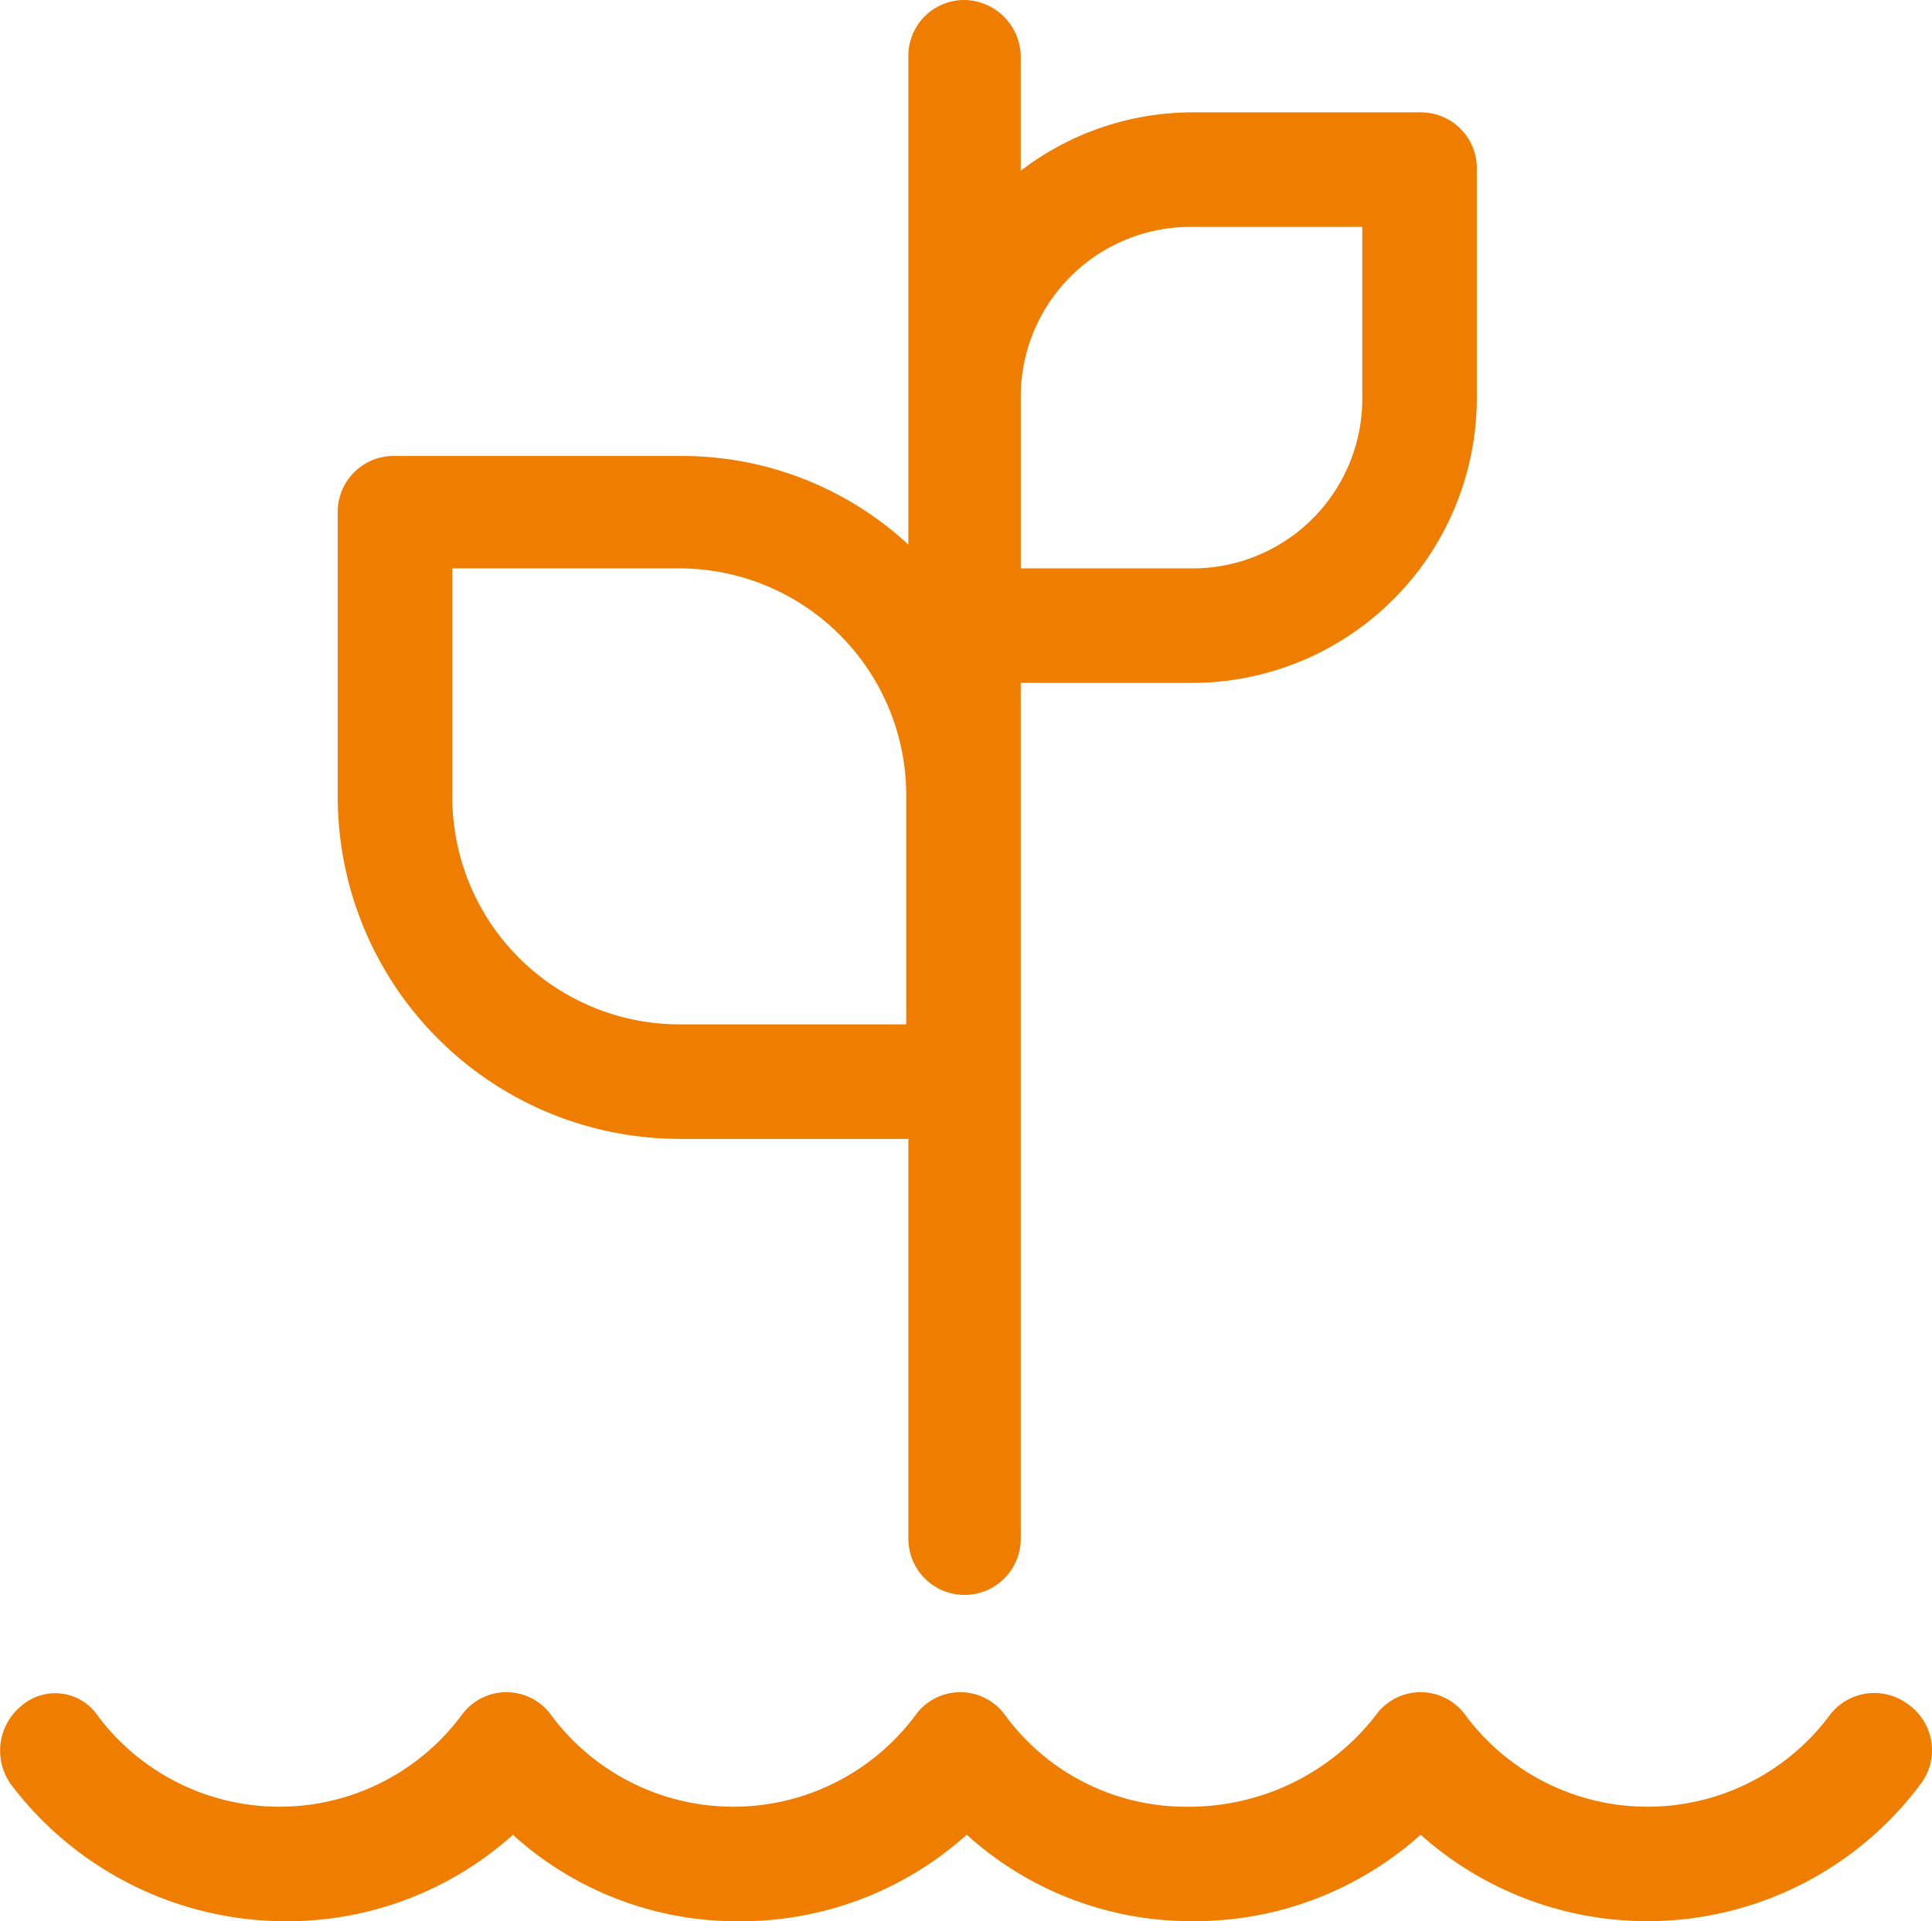 <svg xmlns="http://www.w3.org/2000/svg" width="55.012" height="54.711" viewBox="0 0 55.012 54.711">
  <g id="noun-environment-2311599" transform="translate(-100.073 -31.362)">
    <path id="Path_32" data-name="Path 32" d="M154.433,470.21a1.593,1.593,0,0,0-2.277.308,6.462,6.462,0,0,1-10.339,0,1.573,1.573,0,0,0-2.585,0,6.734,6.734,0,0,1-5.354,2.585,6.383,6.383,0,0,1-5.169-2.585,1.573,1.573,0,0,0-2.585,0,6.462,6.462,0,0,1-10.339,0,1.573,1.573,0,0,0-2.585,0,6.462,6.462,0,0,1-10.339,0,1.466,1.466,0,0,0-2.154-.308,1.648,1.648,0,0,0-.307,2.277,9.823,9.823,0,0,0,7.816,3.877,9.62,9.62,0,0,0,6.462-2.461,9.506,9.506,0,0,0,6.462,2.461A9.62,9.62,0,0,0,127.6,473.9a9.506,9.506,0,0,0,6.462,2.461,9.62,9.62,0,0,0,6.462-2.461,9.7,9.7,0,0,0,14.216-1.416,1.593,1.593,0,0,0-.308-2.277Z" transform="translate(0 -390.291)" fill="#ef7e00"/>
    <path id="Path_33" data-name="Path 33" d="M197.325,63.795h6.523V75.18a1.6,1.6,0,1,0,3.2,0V50.809h4.862a8.116,8.116,0,0,0,8.124-8.124V36.162a1.589,1.589,0,0,0-1.6-1.6h-6.462a8.049,8.049,0,0,0-4.924,1.662V32.962a1.629,1.629,0,0,0-1.6-1.6,1.589,1.589,0,0,0-1.6,1.6V46.87a9.488,9.488,0,0,0-6.523-2.523H189.2a1.589,1.589,0,0,0-1.6,1.6V54.07a9.744,9.744,0,0,0,9.723,9.724Zm14.586-25.971h4.862v4.862a4.833,4.833,0,0,1-4.862,4.862h-4.862V42.685a4.833,4.833,0,0,1,4.862-4.862Zm-21.048,9.724h6.462a6.461,6.461,0,0,1,6.462,6.462v6.523h-6.462a6.475,6.475,0,0,1-6.462-6.523Z" transform="translate(-77.91)" fill="#ef7e00"/>
  </g>
</svg>
